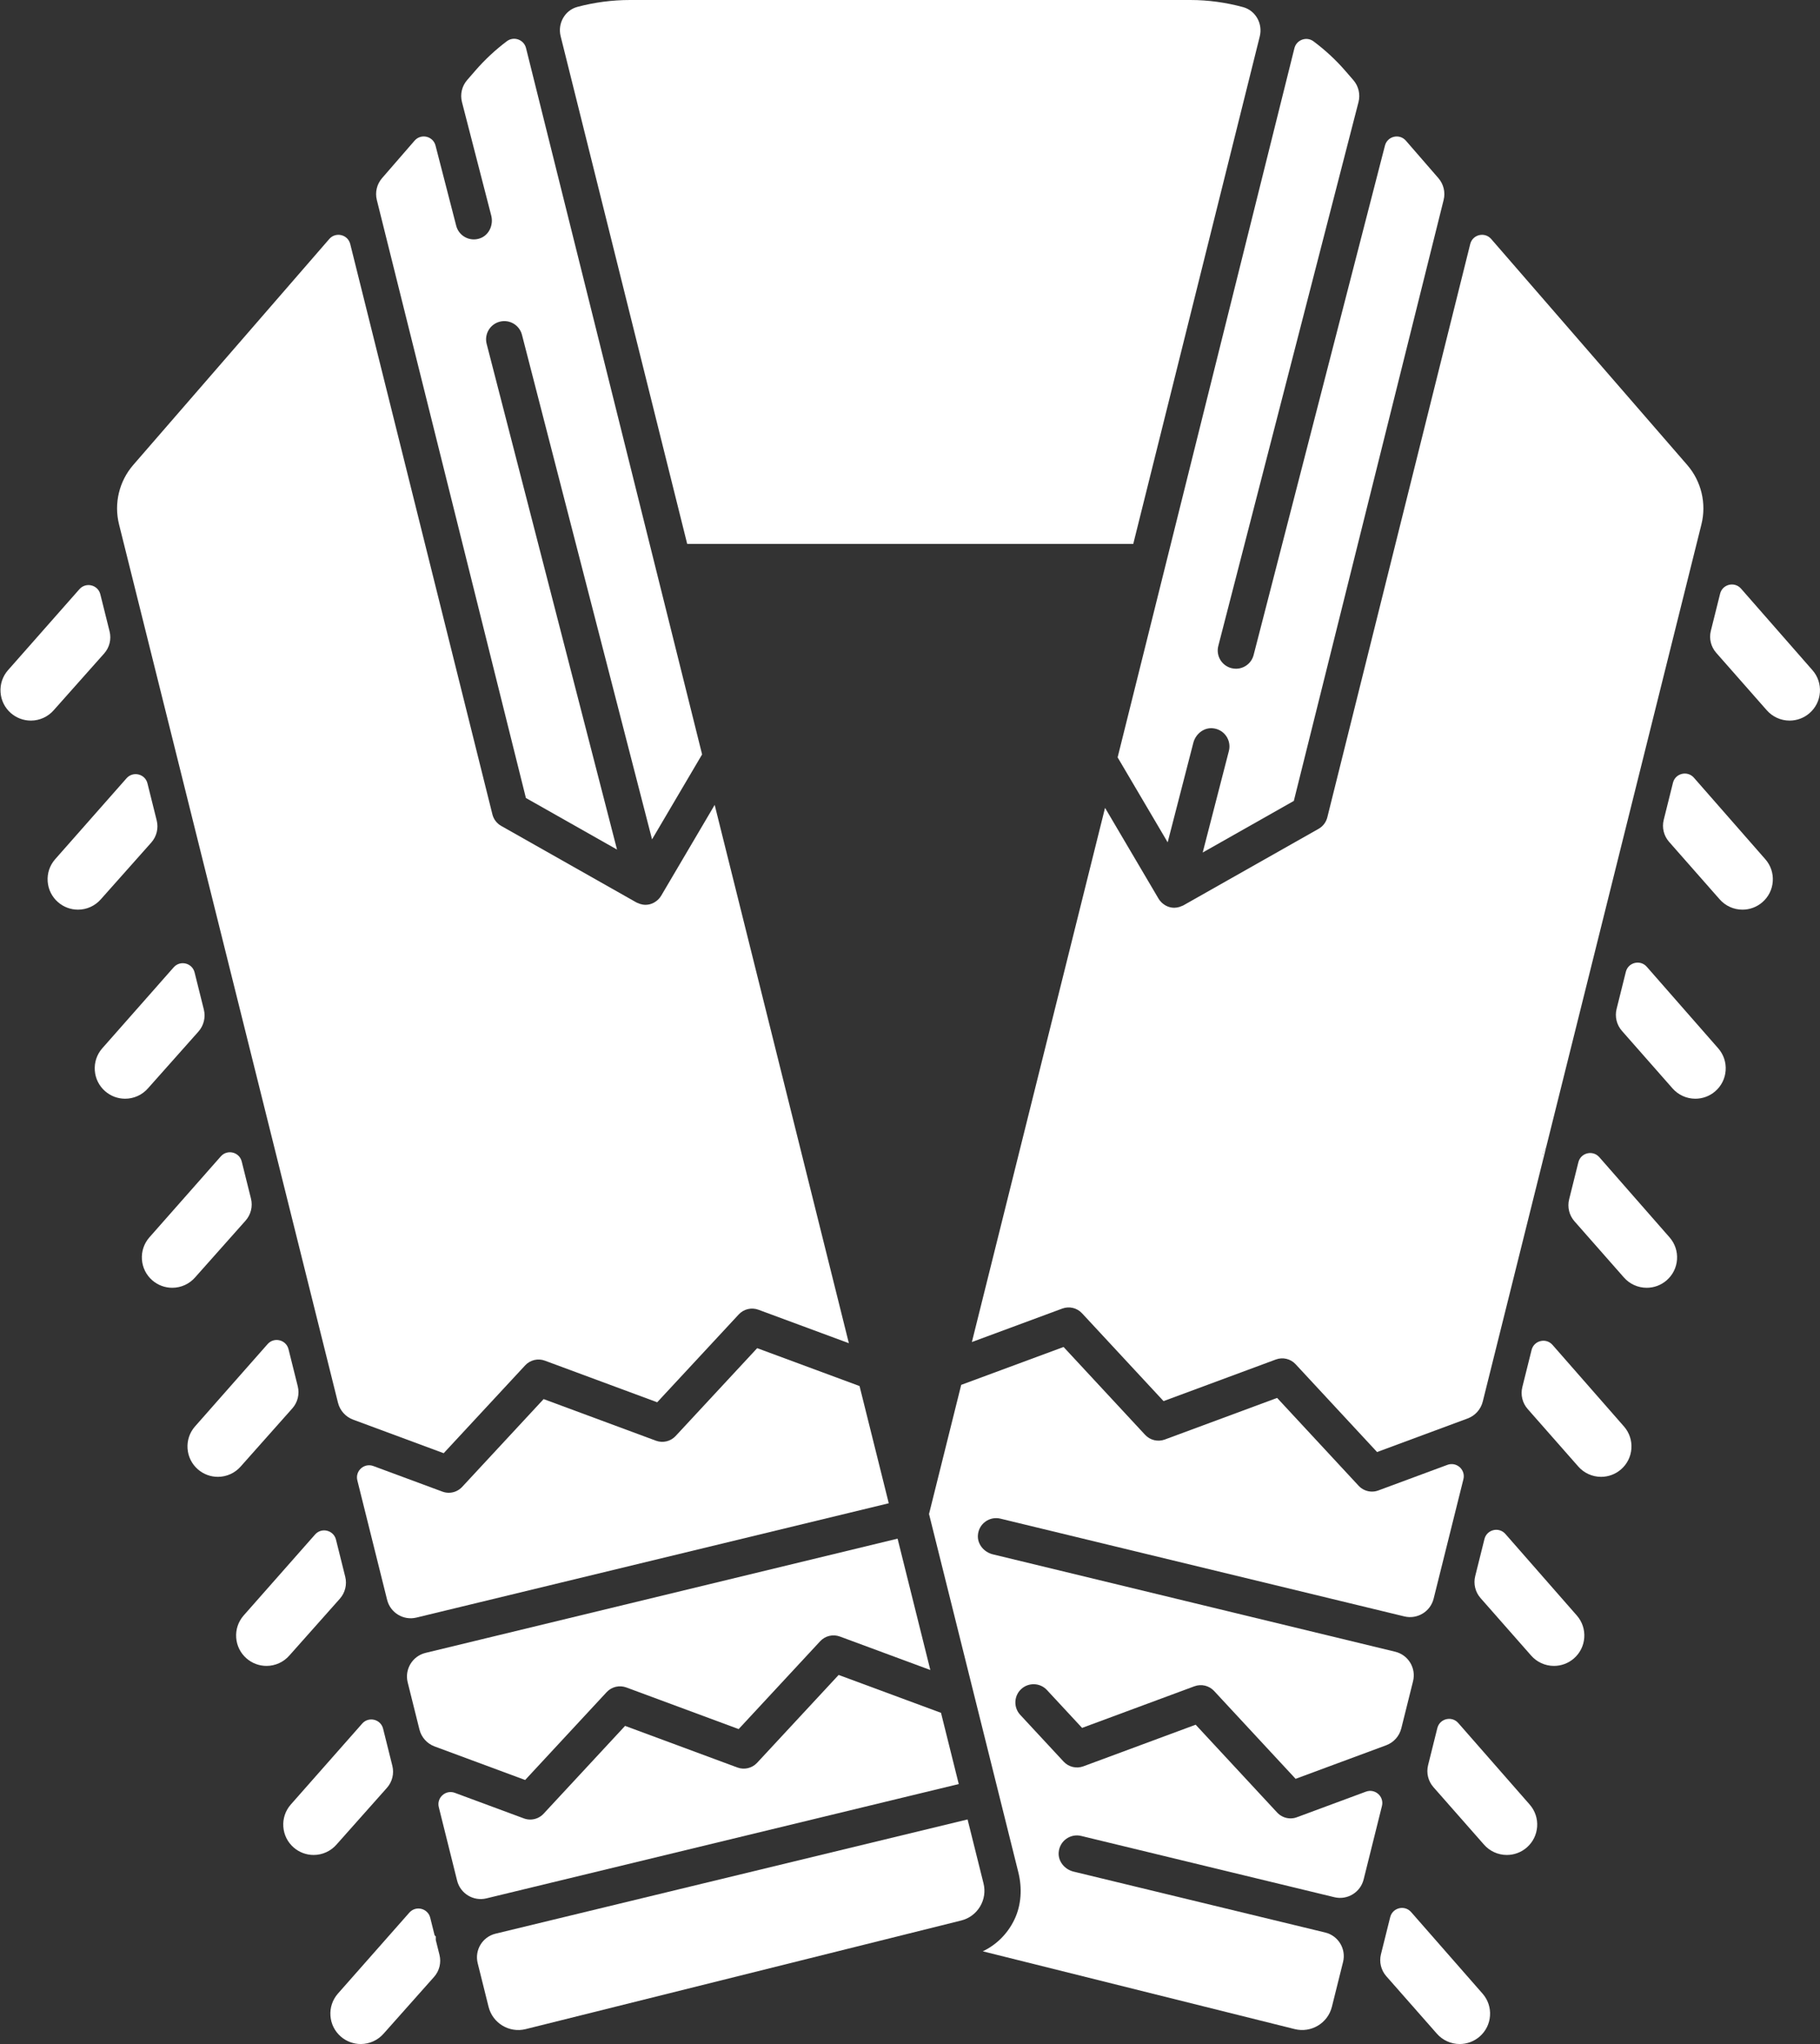 <?xml version="1.0" encoding="UTF-8" standalone="no"?><svg xmlns="http://www.w3.org/2000/svg" xmlns:xlink="http://www.w3.org/1999/xlink" fill="#000000" height="3016" preserveAspectRatio="xMidYMid meet" version="1" viewBox="-0.7 0.0 2686.1 3016.0" width="2686.1" zoomAndPan="magnify"><rect x="-0.7" y="0.0" width="2686.1" height="3016.0" fill="#333333" stroke="none"/><defs><clipPath id="a"><path d="M 2523 862 L 2685.371 862 L 2685.371 1064 L 2523 1064 Z M 2523 862"/></clipPath></defs><g><g id="change1_2"><path d="M 1450.84 2778.93 L 1427.328 2684.609 L 730.688 2853.172 C 711.336 2857.859 699.5 2877.398 704.316 2896.719 L 720.359 2961.07 C 726.398 2985.289 750.93 3000.031 775.148 2993.988 L 1335.59 2854.262 C 1335.988 2854.148 1336.391 2854.051 1336.809 2853.949 L 1417.922 2833.73 C 1429.629 2830.809 1439.512 2823.5 1445.73 2813.148 C 1451.949 2802.801 1453.77 2790.648 1450.84 2778.93" fill="#ffffff"/></g><g id="change1_3"><path d="M 1583.77 2761.59 C 1570.719 2758.43 1560.762 2746.59 1561.789 2733.211 C 1563.102 2716.191 1579.191 2705.102 1594.961 2708.941 L 1968.621 2799.352 C 1987.781 2803.988 2007.09 2792.289 2011.859 2773.16 L 2038.891 2664.781 C 2042.379 2650.789 2028.77 2638.609 2015.25 2643.621 L 1913.309 2681.379 C 1910.262 2682.512 1907.102 2683.059 1903.969 2683.059 C 1896.609 2683.059 1889.43 2680.039 1884.238 2674.461 L 1763.961 2544.84 L 1598.18 2606.25 C 1587.98 2610.031 1576.512 2607.289 1569.109 2599.32 L 1505.039 2530.289 C 1494.93 2519.398 1495.57 2502.379 1506.461 2492.27 C 1517.359 2482.18 1534.371 2482.801 1544.48 2493.68 L 1596.328 2549.551 L 1762.109 2488.141 C 1772.309 2484.359 1783.781 2487.102 1791.18 2495.07 L 1911.461 2624.691 L 2045.109 2575.18 C 2056.219 2571.059 2064.578 2561.719 2067.449 2550.219 L 2084.789 2480.68 C 2089.609 2461.359 2077.77 2441.82 2058.422 2437.141 L 1464.629 2293.461 C 1451.559 2290.289 1441.551 2278.449 1442.578 2265.039 C 1443.871 2248.031 1460.012 2236.941 1475.738 2240.781 L 2071.922 2385.039 C 2091.078 2389.68 2110.398 2377.98 2115.172 2358.852 L 2159.121 2182.59 C 2162.602 2168.602 2149 2156.422 2135.48 2161.43 L 2033.531 2199.199 C 2030.48 2200.328 2027.32 2200.871 2024.191 2200.871 C 2016.828 2200.871 2009.641 2197.859 2004.461 2192.27 L 1884.18 2062.648 L 1718.422 2124.051 C 1708.219 2127.828 1696.75 2125.102 1689.352 2117.129 L 1569 1987.488 L 1417.922 2043.398 L 1370.422 2233.93 L 1436.922 2500.641 C 1436.922 2500.648 1436.922 2500.648 1436.922 2500.66 L 1502.199 2762.422 C 1508.031 2785.801 1506.82 2810.871 1496.34 2832.57 C 1486.262 2853.43 1469.898 2869.602 1449.781 2879.191 L 1910.219 2993.988 C 1934.422 2999.988 1958.98 2985.25 1965.012 2961.07 L 1981.488 2894.988 C 1986.301 2875.672 1974.469 2856.129 1955.121 2851.449 L 1583.77 2761.59" fill="#ffffff"/></g><g id="change1_4"><path d="M 520.469 2094.711 L 654.125 2144.23 L 774.395 2014.602 C 781.793 2006.629 793.266 2003.891 803.465 2007.672 L 969.242 2069.078 L 1089.59 1939.461 C 1096.98 1931.488 1108.441 1928.762 1118.641 1932.531 L 1252.121 1981.922 L 1054.078 1187.641 L 975.008 1321.84 C 974.992 1321.859 974.969 1321.879 974.957 1321.898 C 973.883 1323.711 972.531 1325.34 971.055 1326.859 C 970.609 1327.32 970.141 1327.738 969.664 1328.16 C 968.504 1329.199 967.254 1330.121 965.91 1330.949 C 965.414 1331.262 964.949 1331.59 964.438 1331.859 C 962.617 1332.828 960.699 1333.66 958.617 1334.199 C 958.613 1334.199 958.613 1334.199 958.609 1334.199 C 958.586 1334.211 958.566 1334.219 958.539 1334.23 C 956.289 1334.809 954.031 1335.09 951.805 1335.09 C 951.738 1335.09 951.68 1335.051 951.613 1335.051 C 949.055 1335.039 946.504 1334.551 943.992 1333.781 C 943.129 1333.52 942.352 1333.129 941.523 1332.781 C 940.543 1332.371 939.523 1332.121 938.574 1331.578 L 738.891 1218.57 C 732.473 1214.93 727.828 1208.82 726.043 1201.672 L 516.203 360.07 C 512.691 345.98 494.77 341.691 485.254 352.648 L 375.355 479.309 C 375.348 479.32 375.34 479.328 375.332 479.34 L 266.547 604.699 L 196.012 685.988 C 175.121 710.07 167.273 742.82 174.988 773.75 L 498.125 2069.75 C 500.992 2081.25 509.355 2090.59 520.469 2094.711" fill="#ffffff"/></g><g id="change1_5"><path d="M 1671.84 802.609 L 1858.578 53.672 C 1863.23 35.012 1852.469 15.539 1833.91 10.5 C 1808.789 3.68 1782.711 0 1756.141 0 L 929.238 0 C 902.734 0 876.641 3.469 851.543 10.141 C 832.898 15.102 822.055 34.629 826.723 53.352 L 1013.539 802.609 L 1671.84 802.609" fill="#ffffff"/></g><g id="change1_6"><path d="M 724.305 318.078 C 727.785 331.578 721.395 346.488 708.355 351.43 C 705.129 352.66 701.84 353.238 698.621 353.238 C 686.641 353.238 675.723 345.191 672.586 333.051 L 642.09 214.809 C 638.48 200.809 620.648 196.621 611.176 207.531 L 563.164 262.859 C 555.504 271.691 552.625 283.711 555.453 295.051 L 775.465 1177.441 L 909.953 1253.559 L 717.551 507.43 C 713.844 493.039 722.496 478.371 736.887 474.648 C 751.258 470.949 765.938 479.59 769.66 493.988 L 961.648 1238.512 L 1035.512 1113.148 L 775.637 70.891 C 772.527 58.422 757.637 53.07 747.371 60.801 C 730.516 73.48 714.895 88 700.82 104.219 L 688.746 118.129 C 681.02 127.039 678.16 139.18 681.105 150.602 L 724.305 318.078" fill="#ffffff"/></g><g id="change1_7"><path d="M 1648.781 1117.512 L 1722.641 1242.859 L 1760.512 1096.039 C 1763.852 1083.059 1775.828 1073.32 1789.172 1074.551 C 1806.18 1076.109 1817.051 1092.27 1812.98 1108.09 L 1774.34 1257.91 L 1908.828 1181.781 L 2129.922 295.051 C 2132.75 283.711 2129.871 271.691 2122.211 262.859 L 2074.23 207.57 C 2064.75 196.648 2046.922 200.852 2043.309 214.84 L 1849.48 966.52 C 1846.34 978.66 1835.422 986.711 1823.441 986.711 C 1821.219 986.711 1818.961 986.43 1816.711 985.859 C 1802.32 982.141 1793.66 967.469 1797.371 953.078 L 2004.289 150.629 C 2007.238 139.211 2004.379 127.07 1996.648 118.172 L 1984.551 104.219 C 1970.48 88 1954.789 73.609 1937.898 61 C 1927.629 53.328 1912.789 58.691 1909.691 71.129 L 1648.781 1117.512" fill="#ffffff"/></g><g id="change1_8"><path d="M 838.383 2387.809 L 627.383 2438.859 C 608.031 2443.539 596.195 2463.09 601.012 2482.41 L 618.352 2551.941 C 621.219 2563.441 629.582 2572.789 640.695 2576.898 L 774.352 2626.41 L 894.625 2496.789 C 902.023 2488.82 913.492 2486.09 923.691 2489.871 L 1089.469 2551.281 L 1209.789 2421.648 C 1217.191 2413.68 1228.66 2410.941 1238.859 2414.711 L 1372.352 2464.109 L 1324.02 2270.301 L 838.383 2387.809" fill="#ffffff"/></g><g id="change1_9"><path d="M 1388.109 2527.309 L 1237.031 2471.41 L 1116.691 2601.051 C 1109.289 2609.02 1097.82 2611.75 1087.621 2607.98 L 921.844 2546.57 L 801.57 2676.18 C 796.387 2681.77 789.199 2684.781 781.84 2684.781 C 778.715 2684.781 775.555 2684.238 772.504 2683.109 L 670.547 2645.34 C 657.031 2640.34 643.426 2652.52 646.914 2666.5 L 673.938 2774.891 C 678.707 2794.02 698.02 2805.711 717.184 2801.078 L 1414.309 2632.398 L 1388.109 2527.309" fill="#ffffff"/></g><g id="change1_10"><path d="M 1958.25 1206.012 C 1956.469 1213.18 1951.82 1219.289 1945.391 1222.93 L 1745.711 1335.941 C 1744.75 1336.48 1743.719 1336.73 1742.73 1337.148 C 1741.91 1337.488 1741.148 1337.871 1740.301 1338.129 C 1737.789 1338.898 1735.238 1339.379 1732.672 1339.398 C 1732.609 1339.398 1732.551 1339.43 1732.48 1339.43 C 1730.262 1339.43 1728 1339.148 1725.75 1338.57 C 1725.719 1338.57 1725.699 1338.551 1725.68 1338.551 C 1725.672 1338.551 1725.672 1338.551 1725.672 1338.551 C 1723.59 1338 1721.672 1337.18 1719.852 1336.211 C 1719.34 1335.941 1718.871 1335.602 1718.379 1335.289 C 1717.031 1334.461 1715.781 1333.539 1714.621 1332.5 C 1714.148 1332.078 1713.68 1331.672 1713.23 1331.211 C 1711.75 1329.691 1710.41 1328.059 1709.328 1326.25 C 1709.32 1326.219 1709.289 1326.199 1709.281 1326.18 L 1630.211 1191.988 L 1433.68 1980.191 L 1567.172 1930.789 C 1577.359 1927.02 1588.82 1929.75 1596.211 1937.719 L 1716.559 2067.359 L 1882.34 2005.949 C 1892.539 2002.172 1904.012 2004.898 1911.41 2012.879 L 2031.691 2142.5 L 2165.328 2092.98 C 2176.449 2088.871 2184.809 2079.52 2187.68 2068.02 L 2276.18 1713.09 C 2275.102 1706.039 2276.789 1698.699 2281.23 1692.82 L 2510.391 773.75 C 2518.102 742.82 2510.25 710.07 2489.359 685.988 L 2200.121 352.648 C 2190.602 341.691 2172.68 345.98 2169.172 360.07 L 1958.25 1206.012" fill="#ffffff"/></g><g id="change1_11"><path d="M 1311.012 2218.09 L 1267.879 2045.129 L 1116.809 1989.23 L 996.453 2118.852 C 989.055 2126.82 977.586 2129.559 967.387 2125.781 L 801.625 2064.371 L 681.344 2194 C 676.16 2199.578 668.969 2202.602 661.613 2202.602 C 658.484 2202.602 655.324 2202.051 652.277 2200.922 L 550.324 2163.16 C 536.805 2158.148 523.199 2170.328 526.688 2184.309 L 570.637 2360.578 C 575.406 2379.711 594.719 2391.398 613.883 2386.77 L 825.734 2335.512 L 1311.012 2218.09" fill="#ffffff"/></g><g id="change1_12"><path d="M 161.039 931.68 L 147.375 876.891 C 143.879 862.871 126.082 858.531 116.52 869.371 L 10.977 989.02 C 3.129 998.059 -0.734 1009.621 0.113 1021.57 C 0.957 1033.531 6.414 1044.43 15.441 1052.27 C 23.594 1059.352 34.035 1063.25 44.832 1063.25 C 57.848 1063.25 70.188 1057.621 78.711 1047.789 L 153.039 964.199 C 160.914 955.352 163.906 943.18 161.039 931.68" fill="#ffffff"/></g><g id="change1_13"><path d="M 230.59 1210.641 L 216.938 1155.859 C 213.441 1141.84 195.645 1137.5 186.082 1148.328 L 80.531 1267.98 C 72.684 1277.02 68.82 1288.578 69.672 1300.531 C 70.512 1312.48 75.969 1323.391 84.996 1331.23 C 93.152 1338.309 103.59 1342.211 114.391 1342.211 C 127.402 1342.211 139.742 1336.578 148.266 1326.75 L 222.59 1243.16 C 230.461 1234.301 233.453 1222.141 230.59 1210.641" fill="#ffffff"/></g><g id="change1_14"><path d="M 300.152 1489.609 L 286.484 1434.82 C 282.988 1420.801 265.191 1416.461 255.633 1427.301 L 150.086 1546.941 C 142.238 1555.988 138.379 1567.551 139.227 1579.5 C 140.066 1591.449 145.523 1602.352 154.555 1610.191 C 162.707 1617.281 173.145 1621.172 183.945 1621.172 C 196.961 1621.172 209.301 1615.539 217.82 1605.719 L 292.152 1522.129 C 300.023 1513.27 303.02 1501.102 300.152 1489.609" fill="#ffffff"/></g><g id="change1_15"><path d="M 369.707 1768.57 L 356.043 1713.789 C 352.543 1699.77 334.75 1695.43 325.188 1706.262 L 219.641 1825.91 C 211.797 1834.961 207.934 1846.52 208.781 1858.461 C 209.621 1870.422 215.078 1881.32 224.109 1889.16 C 232.262 1896.238 242.703 1900.141 253.5 1900.141 C 266.516 1900.141 278.855 1894.512 287.375 1884.68 L 361.707 1801.09 C 369.578 1792.238 372.574 1780.07 369.707 1768.57" fill="#ffffff"/></g><g id="change1_16"><path d="M 438.762 2045.551 L 425.105 1990.762 C 421.609 1976.738 403.809 1972.398 394.25 1983.238 L 286.973 2104.871 C 279.125 2113.91 275.266 2125.469 276.113 2137.422 C 276.953 2149.379 282.41 2160.281 291.438 2168.121 C 299.594 2175.199 310.031 2179.102 320.832 2179.102 C 333.848 2179.102 346.188 2173.469 354.707 2163.641 L 430.766 2078.059 C 438.633 2069.211 441.625 2057.039 438.762 2045.551" fill="#ffffff"/></g><g id="change1_17"><path d="M 508.812 2326.5 L 495.156 2271.719 C 491.664 2257.699 473.863 2253.352 464.305 2264.191 L 358.754 2383.828 C 350.906 2392.879 347.043 2404.441 347.895 2416.391 C 348.734 2428.34 354.191 2439.25 363.219 2447.078 C 371.375 2454.172 381.812 2458.07 392.609 2458.07 C 405.625 2458.07 417.965 2452.43 426.488 2442.609 L 500.812 2359.012 C 508.684 2350.16 511.68 2338 508.812 2326.5" fill="#ffffff"/></g><g id="change1_18"><path d="M 578.359 2605.48 L 564.703 2550.691 C 561.211 2536.672 543.41 2532.32 533.852 2543.16 L 428.309 2662.801 C 420.461 2671.852 416.602 2683.41 417.449 2695.352 C 418.289 2707.309 423.746 2718.211 432.773 2726.051 C 440.93 2733.141 451.367 2737.031 462.168 2737.031 C 475.18 2737.031 487.523 2731.398 496.043 2721.578 L 570.359 2637.988 C 578.23 2629.141 581.227 2616.969 578.359 2605.48" fill="#ffffff"/></g><g id="change1_19"><path d="M 642.457 2862.52 L 642.449 2857.262 L 640.715 2855.531 L 634.27 2829.66 C 630.773 2815.629 612.977 2811.289 603.414 2822.129 L 497.863 2941.77 C 490.02 2950.809 486.156 2962.379 487.004 2974.32 C 487.844 2986.281 493.301 2997.18 502.332 3005.02 C 510.484 3012.102 520.926 3016 531.723 3016 C 544.738 3016 557.078 3010.371 565.598 3000.539 L 639.922 2916.949 C 647.797 2908.102 650.789 2895.93 647.922 2884.43 L 642.457 2862.52" fill="#ffffff"/></g><g id="change1_20"><path d="M 2276.18 1713.09 L 2281.23 1692.82 C 2276.789 1698.699 2275.102 1706.039 2276.18 1713.09" fill="#ffffff"/></g><g id="change1_21"><path d="M 2051.07 2828.781 L 2037.422 2883.539 C 2034.57 2894.969 2037.52 2907.07 2045.301 2915.922 L 2119.77 3000.539 C 2128.301 3010.371 2140.641 3016 2153.648 3016 C 2164.449 3016 2174.891 3012.102 2183.02 3005.031 C 2192.07 2997.18 2197.531 2986.281 2198.371 2974.32 C 2199.219 2962.379 2195.359 2950.809 2187.512 2941.781 L 2081.961 2821.301 C 2072.422 2810.41 2054.57 2814.73 2051.07 2828.781" fill="#ffffff"/></g><g id="change1_22"><path d="M 2120.629 2549.82 L 2106.98 2604.57 C 2104.129 2616 2107.07 2628.109 2114.859 2636.949 L 2189.328 2721.578 C 2197.852 2731.398 2210.191 2737.031 2223.211 2737.031 C 2234 2737.031 2244.441 2733.141 2252.578 2726.059 C 2261.629 2718.211 2267.078 2707.309 2267.922 2695.352 C 2268.77 2683.41 2264.91 2671.852 2257.059 2662.809 L 2151.531 2542.34 C 2141.98 2531.441 2124.129 2535.77 2120.629 2549.82" fill="#ffffff"/></g><g id="change1_23"><path d="M 2190.18 2270.852 L 2176.531 2325.609 C 2173.68 2337.039 2176.629 2349.141 2184.41 2357.98 L 2258.891 2442.609 C 2267.41 2452.43 2279.75 2458.07 2292.762 2458.07 C 2303.559 2458.07 2314 2454.172 2322.141 2447.09 C 2331.18 2439.25 2336.641 2428.34 2337.48 2416.391 C 2338.328 2404.441 2334.469 2392.879 2326.621 2383.84 L 2221.078 2263.371 C 2211.531 2252.48 2193.68 2256.801 2190.18 2270.852" fill="#ffffff"/></g><g id="change1_24"><path d="M 2259.738 1991.891 L 2246.09 2046.648 C 2243.238 2058.078 2246.18 2070.18 2253.969 2079.02 L 2328.441 2163.641 C 2336.961 2173.469 2349.301 2179.102 2362.32 2179.102 C 2373.121 2179.102 2383.559 2175.199 2391.691 2168.129 C 2400.738 2160.281 2406.191 2149.379 2407.039 2137.422 C 2407.879 2125.469 2404.02 2113.91 2396.18 2104.879 L 2290.629 1984.41 C 2281.09 1973.52 2263.238 1977.84 2259.738 1991.891" fill="#ffffff"/></g><g id="change1_25"><path d="M 2328.789 1714.91 L 2315.141 1769.672 C 2312.289 1781.102 2315.238 1793.199 2323.031 1802.051 L 2395.77 1884.68 C 2404.289 1894.512 2416.629 1900.141 2429.648 1900.141 C 2440.449 1900.141 2450.891 1896.238 2459.02 1889.172 C 2468.07 1881.32 2473.531 1870.422 2474.371 1858.461 C 2475.219 1846.52 2471.352 1834.961 2463.512 1825.922 L 2359.691 1707.43 C 2350.141 1696.539 2332.289 1700.859 2328.789 1714.91" fill="#ffffff"/></g><g id="change1_26"><path d="M 2398.852 1433.961 L 2385.199 1488.719 C 2382.352 1500.148 2385.289 1512.25 2393.078 1521.09 L 2467.551 1605.719 C 2476.07 1615.539 2488.41 1621.172 2501.43 1621.172 C 2512.23 1621.172 2522.672 1617.281 2530.801 1610.199 C 2539.852 1602.352 2545.309 1591.449 2546.148 1579.5 C 2547 1567.551 2543.129 1555.988 2535.289 1546.949 L 2429.738 1426.48 C 2420.199 1415.59 2402.352 1419.91 2398.852 1433.961" fill="#ffffff"/></g><g id="change1_27"><path d="M 2468.398 1154.988 L 2454.75 1209.75 C 2451.91 1221.18 2454.852 1233.281 2462.629 1242.121 L 2537.109 1326.75 C 2545.629 1336.578 2557.969 1342.211 2570.98 1342.211 C 2581.781 1342.211 2592.219 1338.309 2600.359 1331.23 C 2609.41 1323.391 2614.859 1312.48 2615.699 1300.531 C 2616.551 1288.578 2612.691 1277.02 2604.84 1267.98 L 2499.301 1147.512 C 2489.75 1136.621 2471.91 1140.941 2468.398 1154.988" fill="#ffffff"/></g><g clip-path="url(#a)" id="change1_1"><path d="M 2674.398 989.031 L 2568.859 868.539 C 2559.32 857.648 2541.469 861.969 2537.961 876.02 L 2524.301 930.789 C 2521.449 942.219 2524.398 954.32 2532.18 963.172 L 2606.66 1047.789 C 2615.191 1057.621 2627.531 1063.25 2640.539 1063.25 C 2651.34 1063.25 2661.781 1059.352 2669.91 1052.281 C 2678.961 1044.43 2684.422 1033.531 2685.262 1021.57 C 2686.109 1009.621 2682.25 998.059 2674.398 989.031" fill="#ffffff"/></g></g></svg>